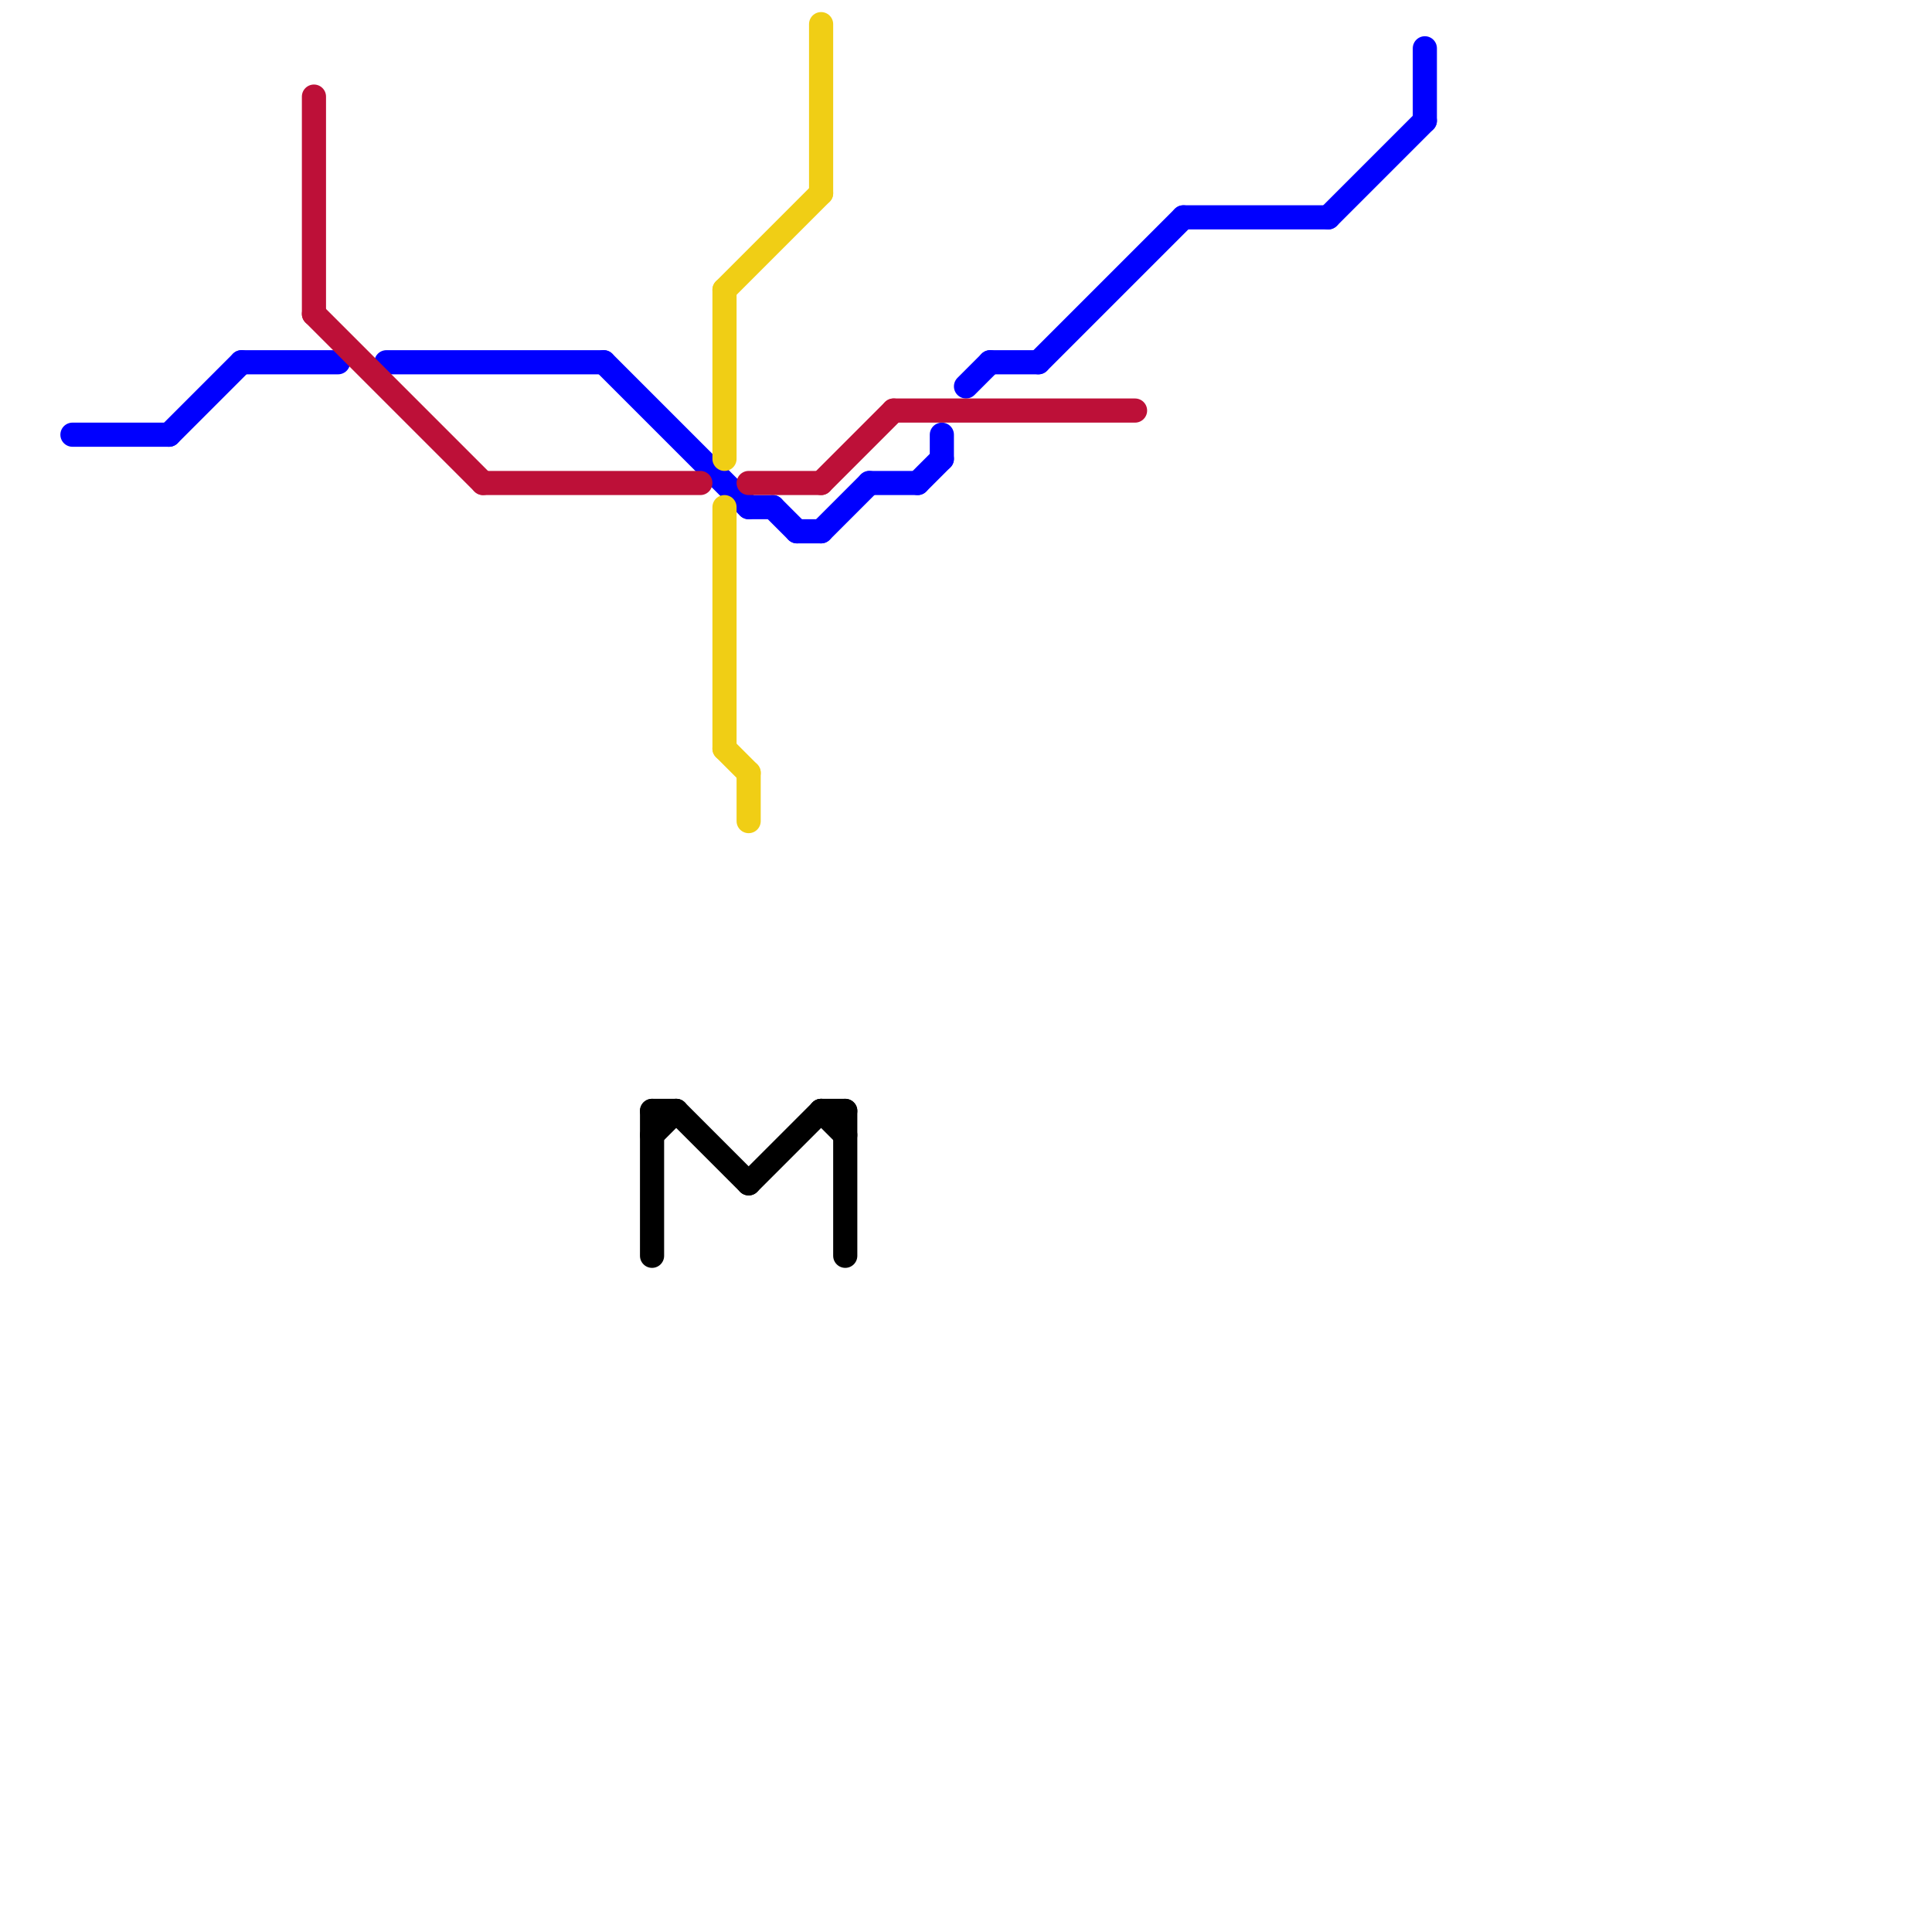 
<svg version="1.1" xmlns="http://www.w3.org/2000/svg" viewBox="0 0 80 80">
<style>text { font: 1px Helvetica; font-weight: 600; white-space: pre; dominant-baseline: central; } line { stroke-width: 1; fill: none; stroke-linecap: round; stroke-linejoin: round; } .c0 { stroke: #0000ff } .c1 { stroke: #bd1038 } .c2 { stroke: #000000 } .c3 { stroke: #f0ce15 }</style><defs><g id="wm-xf"><circle r="1.2" fill="#000"/><circle r="0.9" fill="#fff"/><circle r="0.6" fill="#000"/><circle r="0.3" fill="#fff"/></g><g id="wm"><circle r="0.6" fill="#000"/><circle r="0.3" fill="#fff"/></g></defs><line class="c0" x1="34" y1="22" x2="36" y2="20"/><line class="c0" x1="31" y1="21" x2="32" y2="21"/><line class="c0" x1="43" y1="15" x2="49" y2="9"/><line class="c0" x1="49" y1="9" x2="55" y2="9"/><line class="c0" x1="36" y1="20" x2="38" y2="20"/><line class="c0" x1="40" y1="16" x2="41" y2="15"/><line class="c0" x1="32" y1="21" x2="33" y2="22"/><line class="c0" x1="16" y1="15" x2="25" y2="15"/><line class="c0" x1="7" y1="18" x2="10" y2="15"/><line class="c0" x1="41" y1="15" x2="43" y2="15"/><line class="c0" x1="59" y1="2" x2="59" y2="5"/><line class="c0" x1="33" y1="22" x2="34" y2="22"/><line class="c0" x1="55" y1="9" x2="59" y2="5"/><line class="c0" x1="3" y1="18" x2="7" y2="18"/><line class="c0" x1="38" y1="20" x2="39" y2="19"/><line class="c0" x1="25" y1="15" x2="31" y2="21"/><line class="c0" x1="39" y1="18" x2="39" y2="19"/><line class="c0" x1="10" y1="15" x2="14" y2="15"/><line class="c1" x1="34" y1="20" x2="37" y2="17"/><line class="c1" x1="31" y1="20" x2="34" y2="20"/><line class="c1" x1="20" y1="20" x2="29" y2="20"/><line class="c1" x1="13" y1="13" x2="20" y2="20"/><line class="c1" x1="37" y1="17" x2="47" y2="17"/><line class="c1" x1="13" y1="4" x2="13" y2="13"/><line class="c2" x1="31" y1="49" x2="34" y2="46"/><line class="c2" x1="27" y1="46" x2="27" y2="52"/><line class="c2" x1="27" y1="46" x2="28" y2="46"/><line class="c2" x1="34" y1="46" x2="35" y2="46"/><line class="c2" x1="35" y1="46" x2="35" y2="52"/><line class="c2" x1="27" y1="47" x2="28" y2="46"/><line class="c2" x1="28" y1="46" x2="31" y2="49"/><line class="c2" x1="34" y1="46" x2="35" y2="47"/><line class="c3" x1="30" y1="12" x2="30" y2="19"/><line class="c3" x1="30" y1="21" x2="30" y2="31"/><line class="c3" x1="30" y1="12" x2="34" y2="8"/><line class="c3" x1="31" y1="32" x2="31" y2="34"/><line class="c3" x1="30" y1="31" x2="31" y2="32"/><line class="c3" x1="34" y1="1" x2="34" y2="8"/>
</svg>
